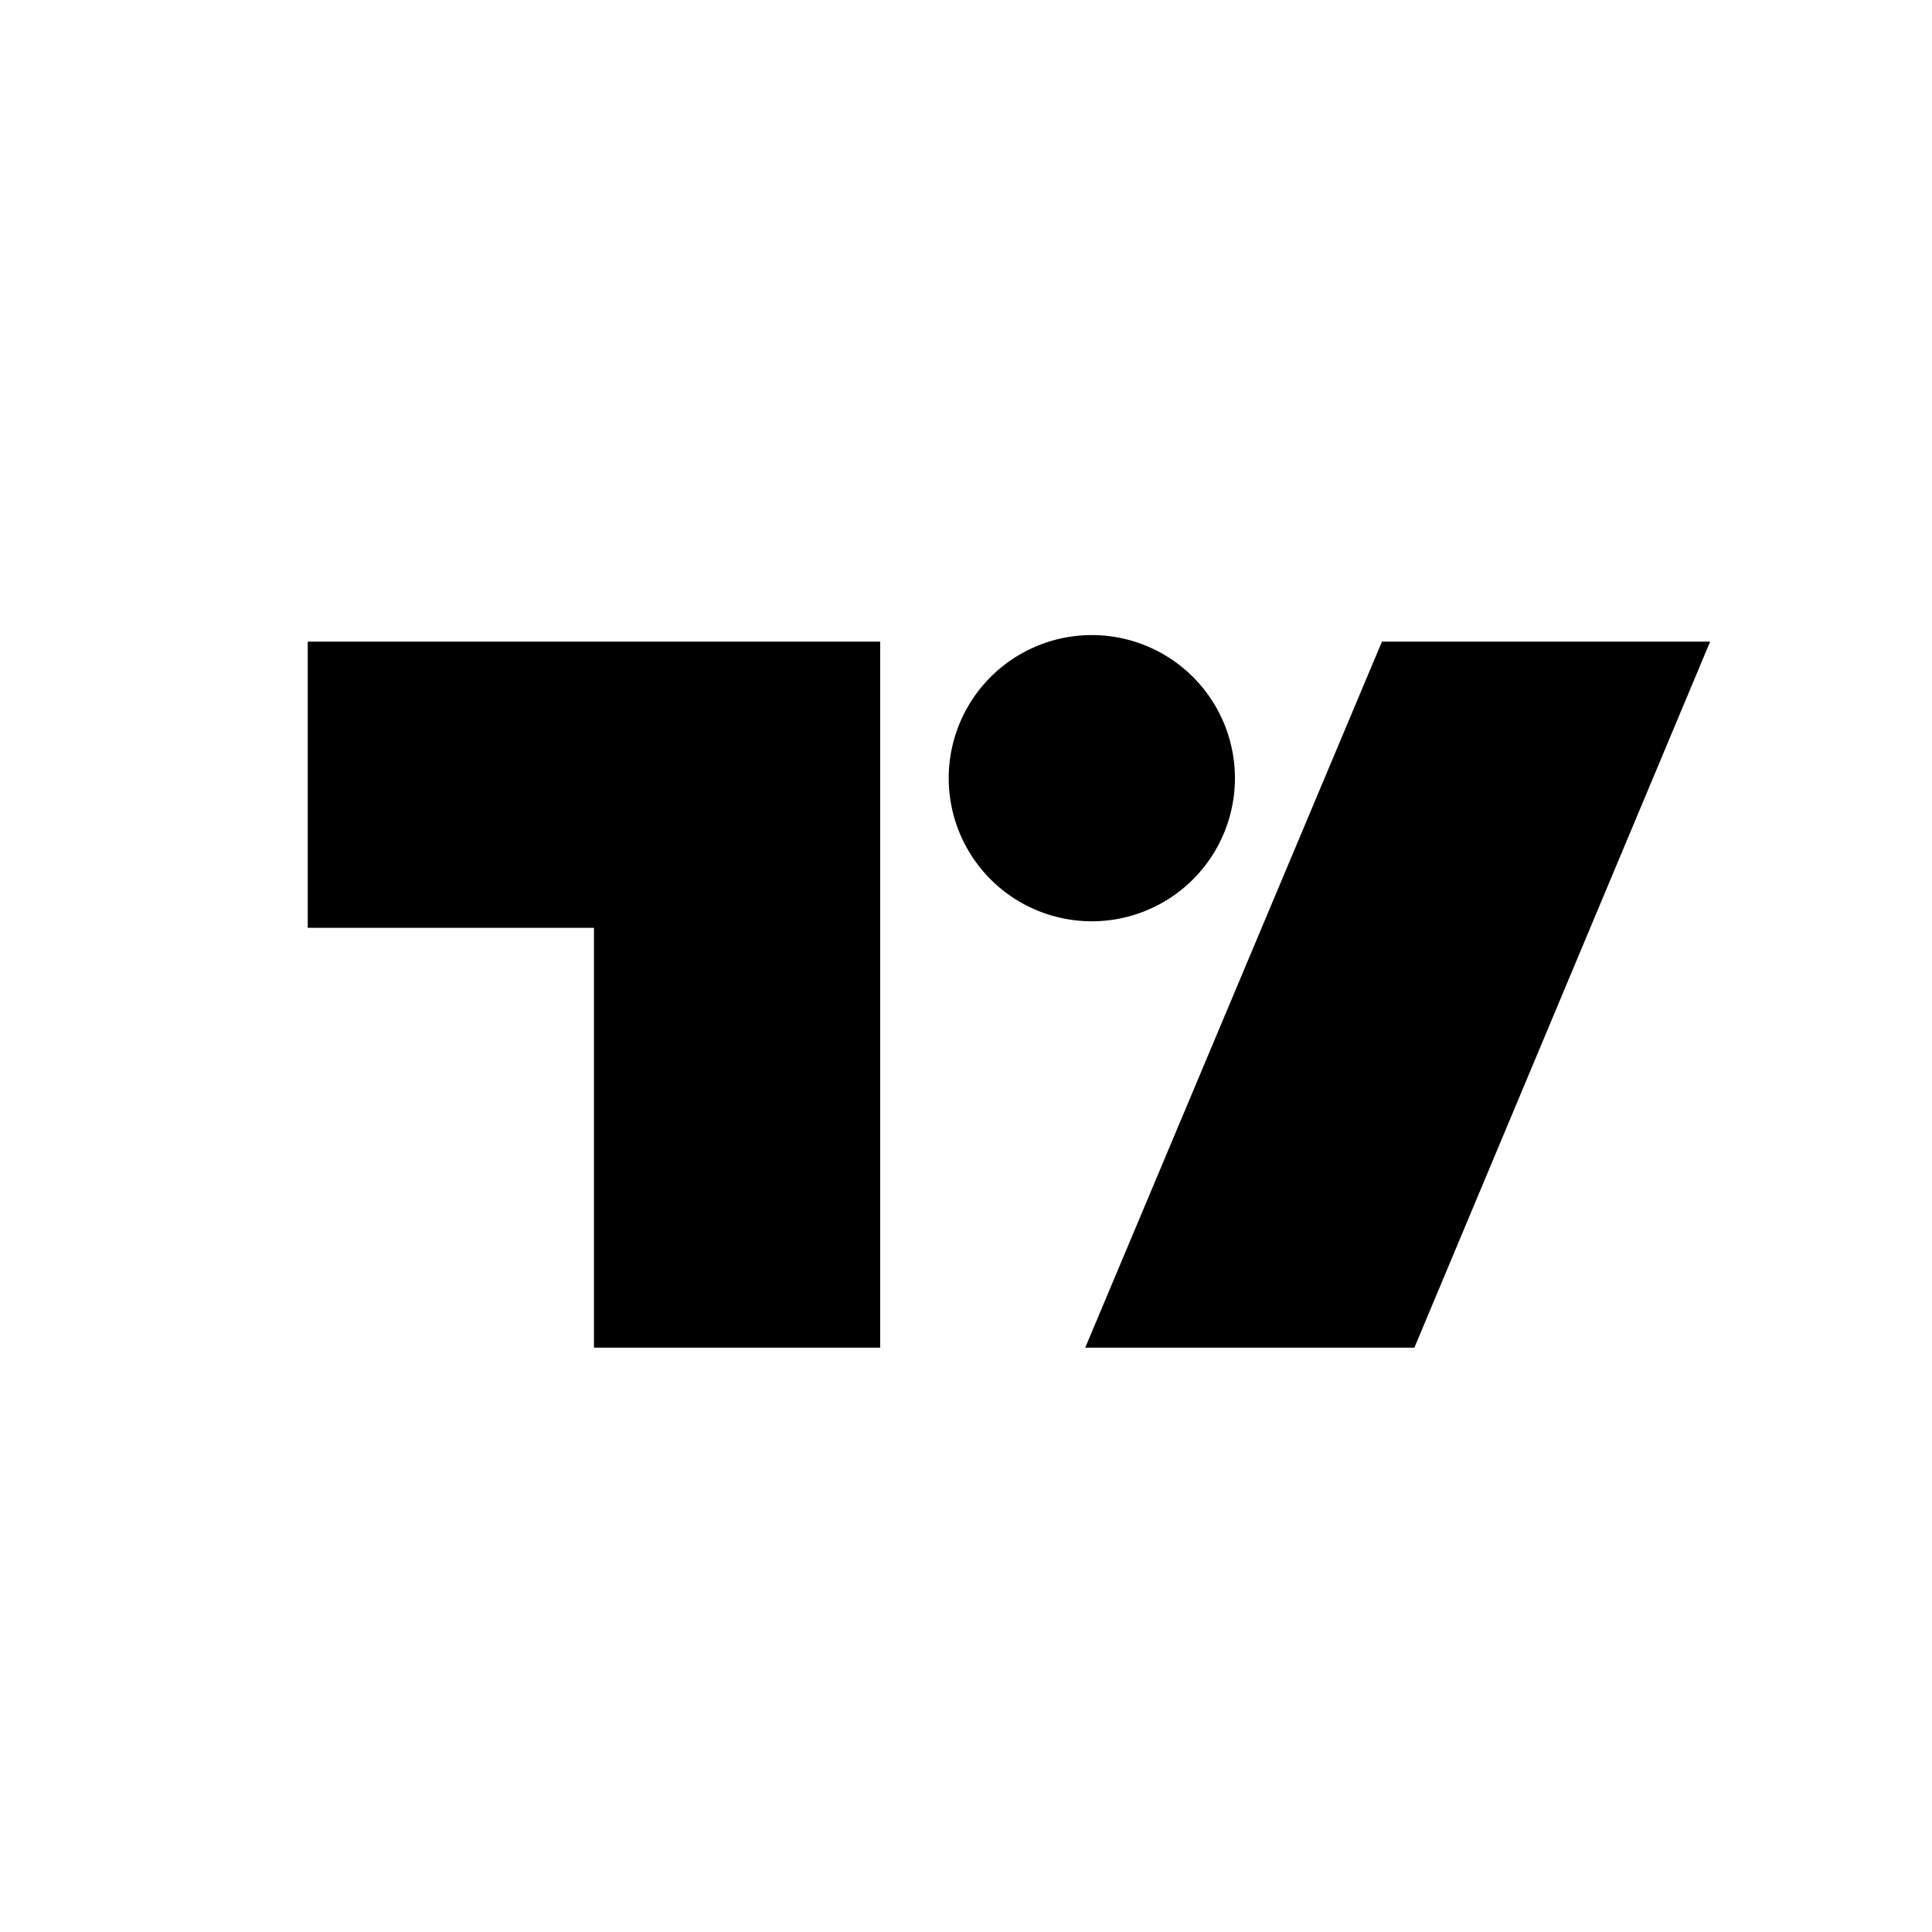 <svg xmlns="http://www.w3.org/2000/svg" width="56" height="56" fill="none"><g clip-path="url(#a)"><mask id="b" width="50" height="50" x="3" y="3" maskUnits="userSpaceOnUse" style="mask-type:luminance"><path fill="#fff" d="M52.889 3.111H3.11V52.89H52.89V3.11Z"/></mask><g mask="url(#b)"><path fill="#000" fill-rule="evenodd" d="M35.795 22.556a4.148 4.148 0 1 1-8.296 0 4.148 4.148 0 0 1 8.296 0ZM25.51 18.598H8.92v8.296h8.296v12.168h8.296V18.598Zm14.546 0h9.513l-8.572 20.464h-9.541l8.6-20.464Z" clip-rule="evenodd"/></g></g><defs><clipPath id="a"><path fill="#fff" d="M0 0h56v56H0z"/></clipPath></defs></svg>